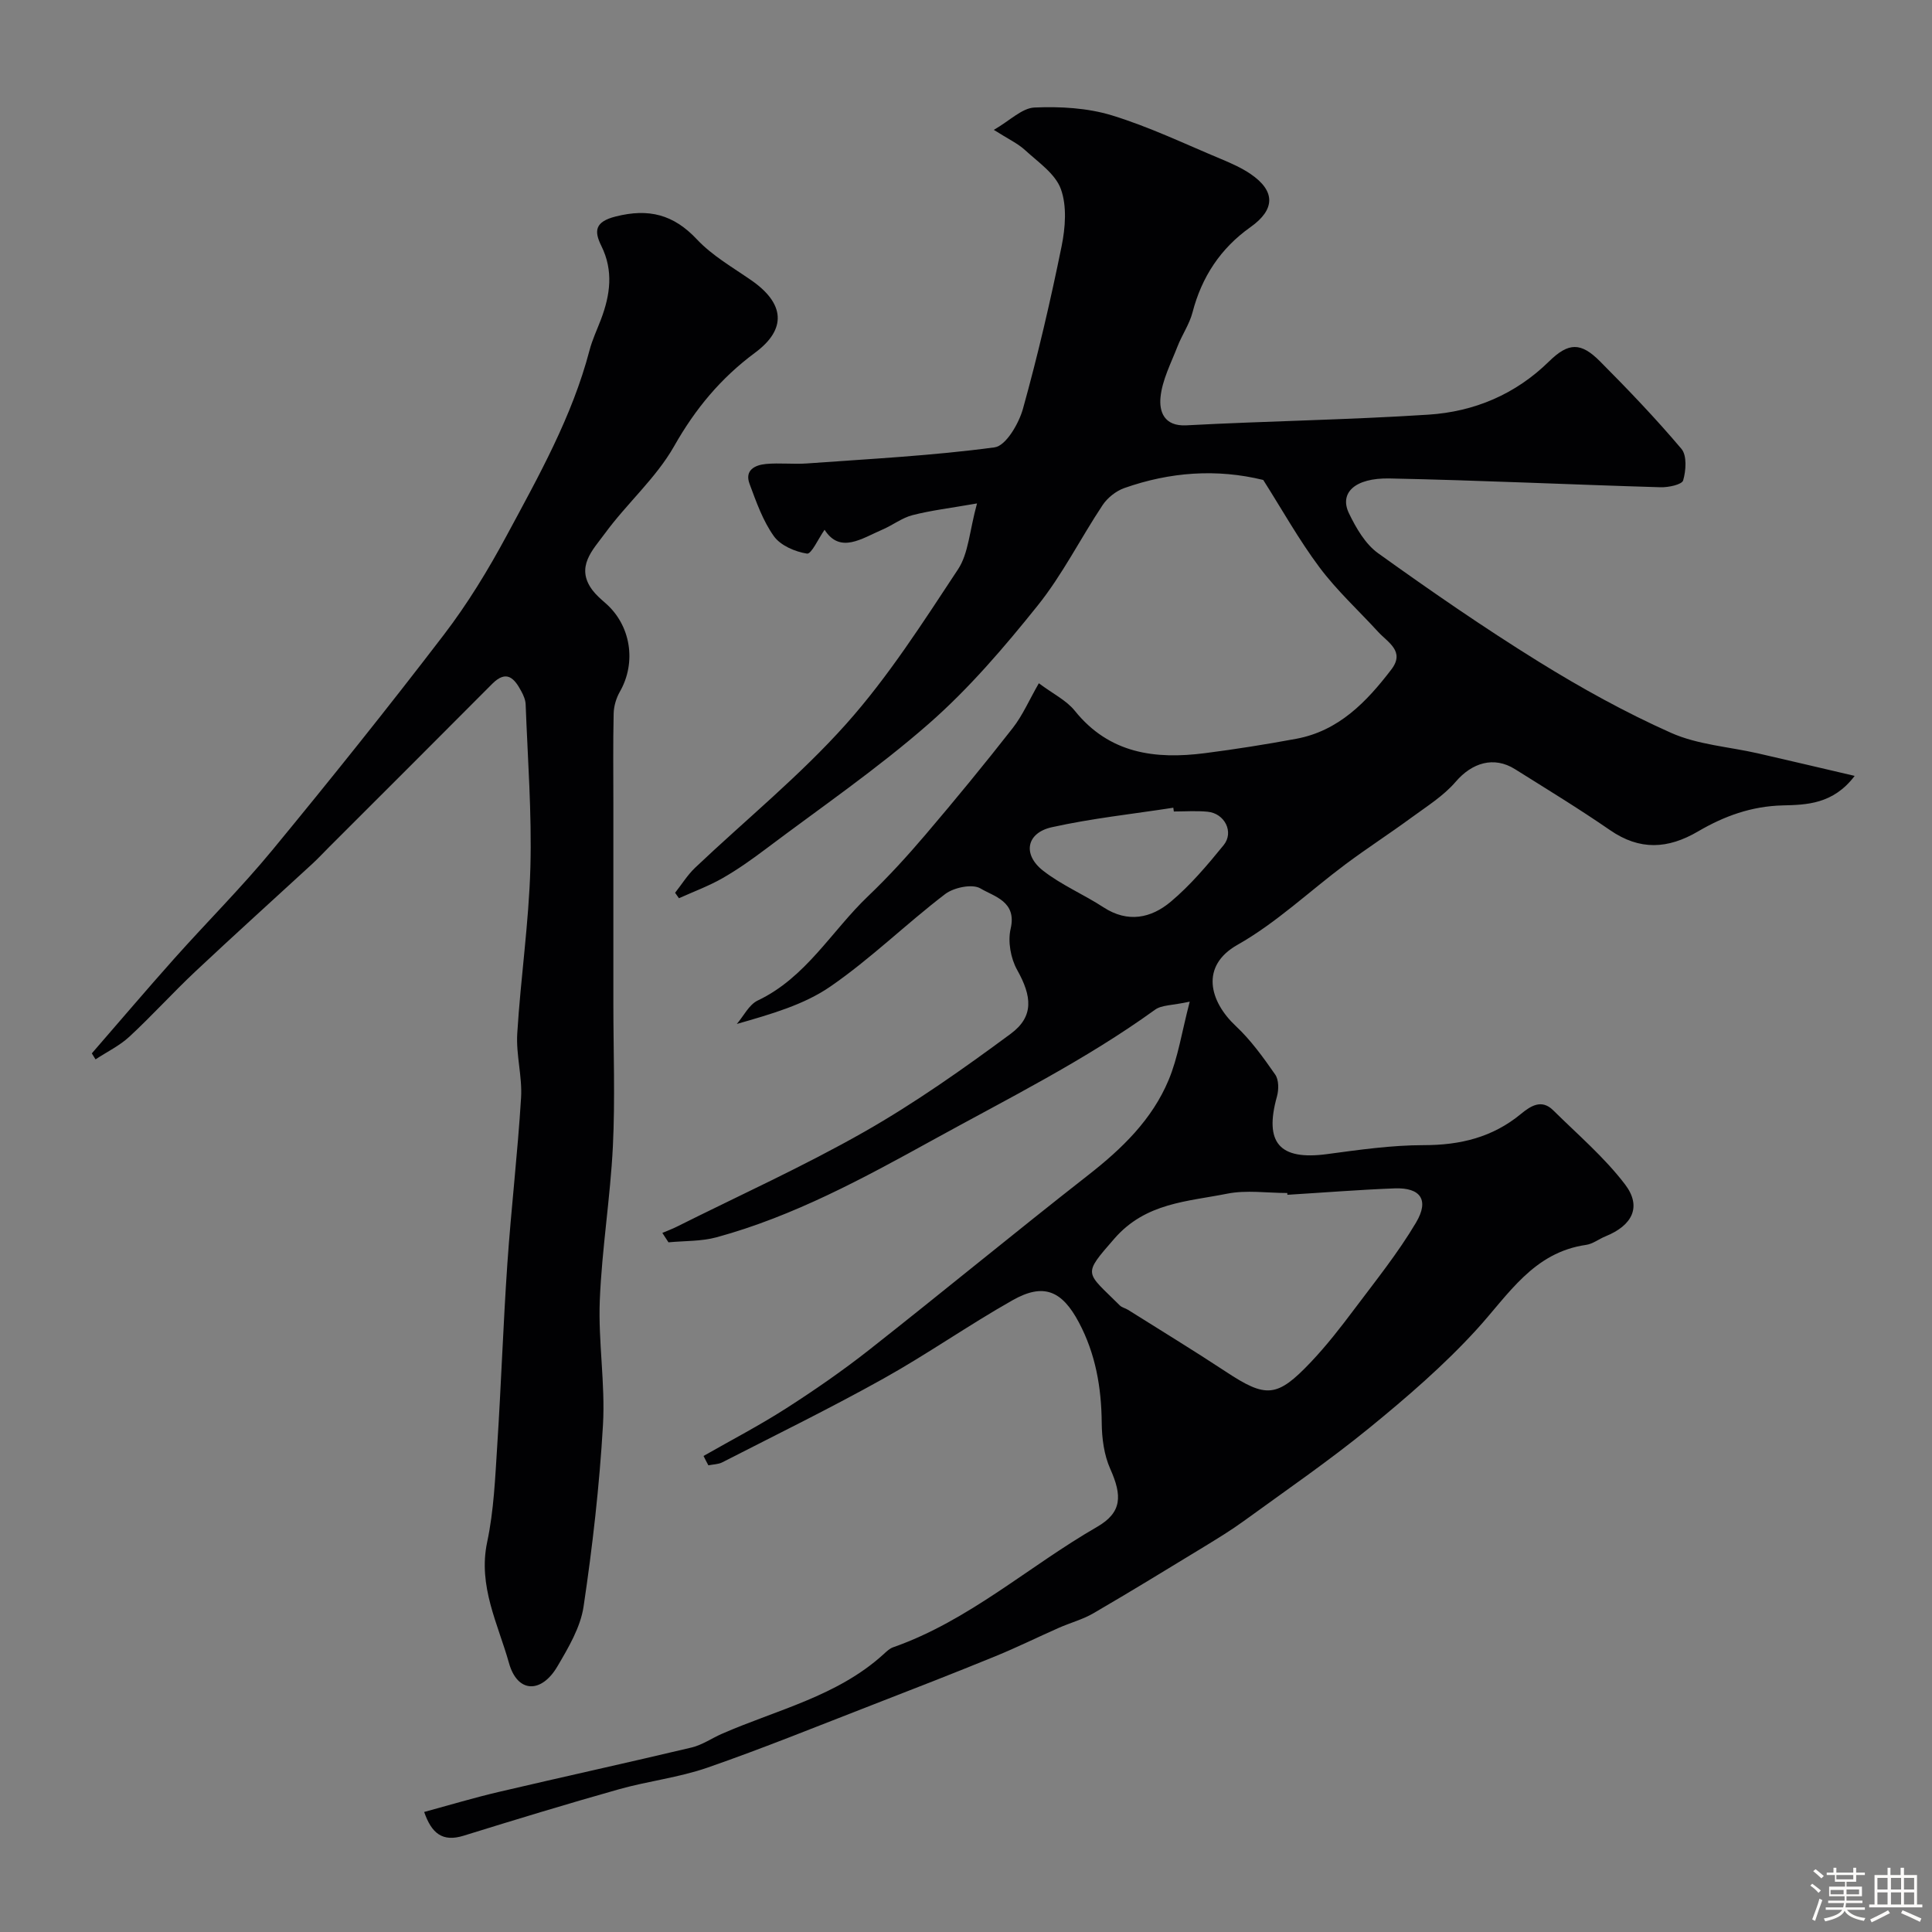 <svg enable-background="new 0 0 400 400" viewBox="0 0 400 400" xmlns="http://www.w3.org/2000/svg"><rect x="0" y="0" width="400" height="400" fill="#808080" stroke="none"/><path d="m374.8 390.4.4-.4c.7.5 1.3 1 1.8 1.4l-.5.5c-.5-.6-1.1-1.1-1.7-1.5zm1 7.3-.6-.3c.5-1.4 1.1-2.8 1.5-4.3.2.1.4.2.6.3-.5 1.3-1 2.8-1.5 4.3zm-.4-10.3.5-.4c.4.3 1 .8 1.7 1.4l-.5.5c-.5-.5-1.1-1-1.7-1.5zm2.5.3h1.7v-1h.6v1h3.5v-1h.6v1h1.8v.5h-1.8v1.4h-2v1h3.2v2h-3.2v.9h3.3v.5h-3.4c0 .3-.1.6-.1.9h4v.5h-3.7c.7.9 1.9 1.5 3.8 1.7-.1.2-.2.4-.3.6-2.1-.4-3.5-1.1-4-2.1-.4 1-1.8 1.7-4 2.2-.1-.2-.2-.4-.3-.6 2.1-.4 3.4-1 3.8-1.8h-3.4v-.5h3.6c.1-.3.1-.6.2-.9h-3.3v-.5h3.4c0-.3 0-.6 0-.9h-3.2v-2h3.3v-1h-2.1v-1.4h-1.7v-.5zm1.1 3.5v1h2.7c0-.3 0-.4 0-.4 0-.1 0-.2 0-.2 0-.1 0-.2 0-.3h-2.7zm1.2-3v.9h3.5v-.9zm4.7 3h-2.6v.6.4h2.6z" fill="#fcfbfa"/><path d="m393.6 386.7h.6v1.5h2.7v6.1h1.1v.6h-11v-.6h1.1v-6.1h2.7v-1.5h.6v1.5h2.1v-1.5zm-2.7 8.8.4.6c-1.2.6-2.5 1.3-3.8 1.9-.1-.2-.2-.4-.3-.6 1.2-.6 2.5-1.2 3.7-1.9zm-2.2-6.7v2.4h2.1v-2.4zm0 3v2.5h2.1v-2.5zm2.8-3v2.4h2.1v-2.4zm0 3v2.5h2.1v-2.5zm6 6.1c-1.4-.7-2.7-1.3-3.9-1.8l.3-.6c1.5.6 2.7 1.2 3.9 1.7zm-1.2-9.1h-2.1v2.4h2.1zm-2.1 3v2.5h2.1v-2.5z" fill="#fcfbfa"/><g fill="#010103"><path d="m145.66 301.44c5.71-3.26 11.55-6.3 17.08-9.84 5.9-3.78 11.69-7.79 17.2-12.12 15.2-11.96 30.12-24.27 45.35-36.18 6.99-5.46 13.24-11.49 16.67-19.72 1.95-4.67 2.7-9.84 4.36-16.2-3.63.8-5.81.67-7.18 1.67-14.49 10.47-30.44 18.39-46.02 26.98-14.39 7.93-28.79 15.77-44.74 20.13-3.18.87-6.65.73-9.98 1.05-.42-.65-.85-1.3-1.27-1.95 1-.43 2.03-.8 3-1.29 12.98-6.49 26.24-12.49 38.83-19.65 10.54-6 20.52-13.06 30.29-20.28 4.87-3.59 4.39-7.79 1.34-13.23-1.34-2.39-1.96-5.89-1.35-8.51 1.33-5.68-3.4-6.66-6.25-8.36-1.67-1-5.51-.2-7.31 1.17-8.08 6.17-15.41 13.39-23.76 19.14-5.48 3.78-12.23 5.7-19.37 7.75 1.42-1.65 2.52-3.99 4.32-4.85 10.01-4.75 15.29-14.4 22.88-21.63 4.18-3.99 8.1-8.29 11.85-12.69 6.17-7.24 12.21-14.6 18.07-22.09 2.05-2.62 3.4-5.78 5.41-9.28 2.91 2.18 5.69 3.52 7.44 5.69 7.15 8.9 16.65 10.11 26.98 8.78 6.31-.81 12.6-1.81 18.86-2.97 8.81-1.63 14.58-7.65 19.71-14.36 2.88-3.77-.73-5.58-2.74-7.78-4.07-4.44-8.56-8.56-12.15-13.36-4.26-5.7-7.75-11.97-11.64-18.09-9.63-2.36-19.31-1.66-28.77 1.68-1.72.61-3.48 2.01-4.49 3.53-4.58 6.89-8.32 14.42-13.47 20.83-6.91 8.62-14.21 17.16-22.49 24.41-10.68 9.36-22.48 17.44-33.84 26-2.86 2.15-5.81 4.24-8.91 6.01-2.86 1.63-5.99 2.78-9 4.14-.27-.38-.53-.75-.8-1.13 1.37-1.74 2.56-3.67 4.14-5.18 10.45-9.91 21.73-19.07 31.28-29.77 8.73-9.78 15.9-21.03 23.16-32.02 2.18-3.3 2.36-7.92 3.93-13.64-5.58.98-9.54 1.44-13.37 2.43-2.17.56-4.08 2.07-6.18 2.97-4.34 1.87-8.8 5.08-12.01.05-1.28 1.82-2.73 5.08-3.64 4.94-2.47-.39-5.47-1.67-6.86-3.61-2.28-3.19-3.65-7.11-5.04-10.85-1.05-2.84 1.15-3.89 3.41-4.1 2.81-.26 5.67.09 8.49-.11 12.97-.94 25.98-1.6 38.84-3.33 2.33-.31 5.01-4.9 5.87-7.98 3.09-11.1 5.7-22.35 8-33.64.78-3.84 1.13-8.33-.15-11.86-1.15-3.17-4.69-5.56-7.4-8.05-1.52-1.4-3.5-2.31-6.48-4.2 3.33-1.92 5.83-4.52 8.43-4.63 5.32-.23 10.95.08 16 1.62 7.75 2.37 15.15 5.93 22.66 9.06 2.08.87 4.19 1.81 6.04 3.06 5.26 3.58 5.12 7.4 0 11.03-6.16 4.36-10.08 10.28-11.99 17.64-.64 2.46-2.19 4.68-3.12 7.08-1.34 3.46-3.16 6.92-3.51 10.51-.28 2.86.66 6.05 5.37 5.8 16.69-.89 33.42-1.13 50.09-2.21 9.47-.61 18.01-4.18 24.98-11.02 4.04-3.96 6.59-4 10.55-.02 5.82 5.85 11.55 11.83 16.87 18.13 1.16 1.38.94 4.5.35 6.52-.26.88-3.07 1.47-4.7 1.42-18.7-.55-37.39-1.44-56.09-1.82-7.22-.14-10.44 3.01-8.4 7.22 1.47 3.04 3.38 6.35 6.02 8.25 10.86 7.79 21.87 15.4 33.22 22.44 8.82 5.47 17.98 10.54 27.45 14.76 5.52 2.46 11.95 2.87 17.96 4.24 6.41 1.47 12.82 2.98 20.05 4.67-4.45 5.89-10.02 5.99-14.89 6.11-6.52.16-12.16 2.24-17.51 5.37-6.27 3.68-12.09 4-18.25-.25-6.41-4.42-13.07-8.48-19.67-12.62-4.39-2.76-8.92-1.32-12.28 2.6-2.53 2.95-6.02 5.12-9.21 7.46-4.47 3.28-9.13 6.29-13.57 9.6-7.48 5.58-14.36 12.16-22.41 16.71-7.79 4.41-5.75 11.74-.36 16.79 3.13 2.93 5.71 6.52 8.18 10.07.76 1.09.75 3.13.36 4.53-2.68 9.6.52 13.25 10.34 11.94 6.66-.89 13.38-1.86 20.08-1.86 7.54 0 14.22-1.62 20.08-6.45 1.97-1.62 4.26-3.17 6.68-.78 5.07 5.02 10.59 9.72 14.88 15.35 3.52 4.62 1.54 8.5-4.04 10.76-1.36.55-2.62 1.57-4.02 1.77-10.92 1.57-16.03 10.26-22.64 17.5-6.76 7.41-14.46 14.05-22.25 20.41-8.34 6.8-17.25 12.92-25.97 19.26-2.63 1.91-5.42 3.61-8.2 5.31-7.63 4.64-15.24 9.31-22.96 13.8-2.21 1.28-4.77 1.96-7.13 3-4.41 1.95-8.74 4.09-13.2 5.91-8.4 3.43-16.85 6.73-25.31 10.01-11.38 4.41-22.7 9.02-34.22 13.02-5.95 2.07-12.35 2.79-18.43 4.51-10.74 3.03-21.41 6.28-32.07 9.59-4.4 1.37-6.65-.49-8.18-4.91 5.26-1.43 10.32-2.95 15.44-4.15 13.3-3.12 26.64-6.04 39.93-9.2 2.18-.52 4.15-1.9 6.24-2.82 11.41-5 23.91-7.77 33.5-16.49.6-.55 1.24-1.18 1.99-1.44 15.7-5.51 28.04-16.76 42.19-24.91 5.26-3.03 5.22-6.5 2.75-12.04-1.28-2.87-1.73-6.3-1.76-9.49-.06-7.33-1.27-14.31-4.73-20.82-3.52-6.63-7.33-8.21-13.73-4.59-9.08 5.13-17.65 11.16-26.76 16.24-10.93 6.1-22.19 11.61-33.34 17.32-.84.43-1.91.42-2.88.62-.34-.62-.67-1.28-1-1.94zm120.88-54.07c-.01-.12-.02-.25-.02-.37-4.16 0-8.45-.66-12.45.14-8.25 1.65-16.85 1.85-23.34 9.29-6.72 7.71-5.97 6.78 1.11 13.84.44.44 1.16.57 1.71.92 6.76 4.25 13.57 8.4 20.23 12.79 8.34 5.5 10.59 5.44 17.61-1.96 3.26-3.44 6.19-7.21 9.04-11.01 4.4-5.86 9.03-11.62 12.75-17.9 2.78-4.69.91-7.26-4.4-7.07-7.42.28-14.83.88-22.24 1.33zm-23.51-79.36c-.04-.26-.08-.52-.11-.78-8.4 1.3-16.88 2.2-25.16 4.04-5.25 1.17-6.1 5.62-1.82 8.98 3.82 2.99 8.44 4.93 12.53 7.6 5.03 3.28 9.85 2.25 13.9-1.14 4.08-3.42 7.59-7.58 10.97-11.73 2.2-2.7.21-6.59-3.32-6.92-2.31-.23-4.66-.05-6.99-.05z"/><path d="m19.01 218.09c5.7-6.56 11.32-13.18 17.11-19.67 6.71-7.52 13.86-14.65 20.26-22.41 12.08-14.66 23.96-29.49 35.5-44.57 4.93-6.44 9.21-13.47 13.06-20.63 6.63-12.32 13.52-24.57 17.11-38.27.57-2.19 1.56-4.27 2.37-6.4 1.92-5.07 2.63-10.08.08-15.23-1.54-3.1-1.33-5.01 2.98-6.09 6.82-1.72 11.95-.44 16.81 4.74 3.19 3.4 7.45 5.82 11.33 8.52 6.81 4.75 7.33 10.04.71 14.94-7.1 5.26-12.38 11.62-16.76 19.36-3.75 6.61-9.81 11.87-14.35 18.09-2.41 3.31-6.19 6.91-2.54 11.74.75.98 1.71 1.82 2.65 2.64 5.28 4.57 6.49 12.27 3.01 18.35-.76 1.33-1.26 3.01-1.29 4.54-.14 6.16-.06 12.33-.06 18.49v41.57c0 9.85.38 19.73-.1 29.56-.53 10.64-2.28 21.23-2.71 31.88-.34 8.57 1.15 17.22.66 25.77-.73 12.58-2.16 25.16-4.02 37.63-.65 4.31-3.14 8.5-5.42 12.38-3.32 5.64-8.28 5.53-10.02-.7-2.27-8.1-6.45-15.93-4.52-25.04 1.39-6.54 1.66-13.34 2.09-20.04.81-12.52 1.23-25.06 2.09-37.57.79-11.48 2.14-22.92 2.84-34.39.27-4.4-1.06-8.89-.79-13.28.7-11.48 2.4-22.91 2.72-34.39.31-11.24-.56-22.51-.98-33.76-.03-.93-.45-1.91-.91-2.75-1.42-2.65-3.03-4.51-6.01-1.52-11.21 11.27-22.46 22.49-33.7 33.72-1.18 1.18-2.31 2.4-3.53 3.53-8.08 7.44-16.25 14.8-24.25 22.32-4.66 4.38-8.96 9.15-13.65 13.49-2.03 1.88-4.65 3.14-7 4.69-.26-.43-.51-.84-.77-1.24z"/></g></svg>